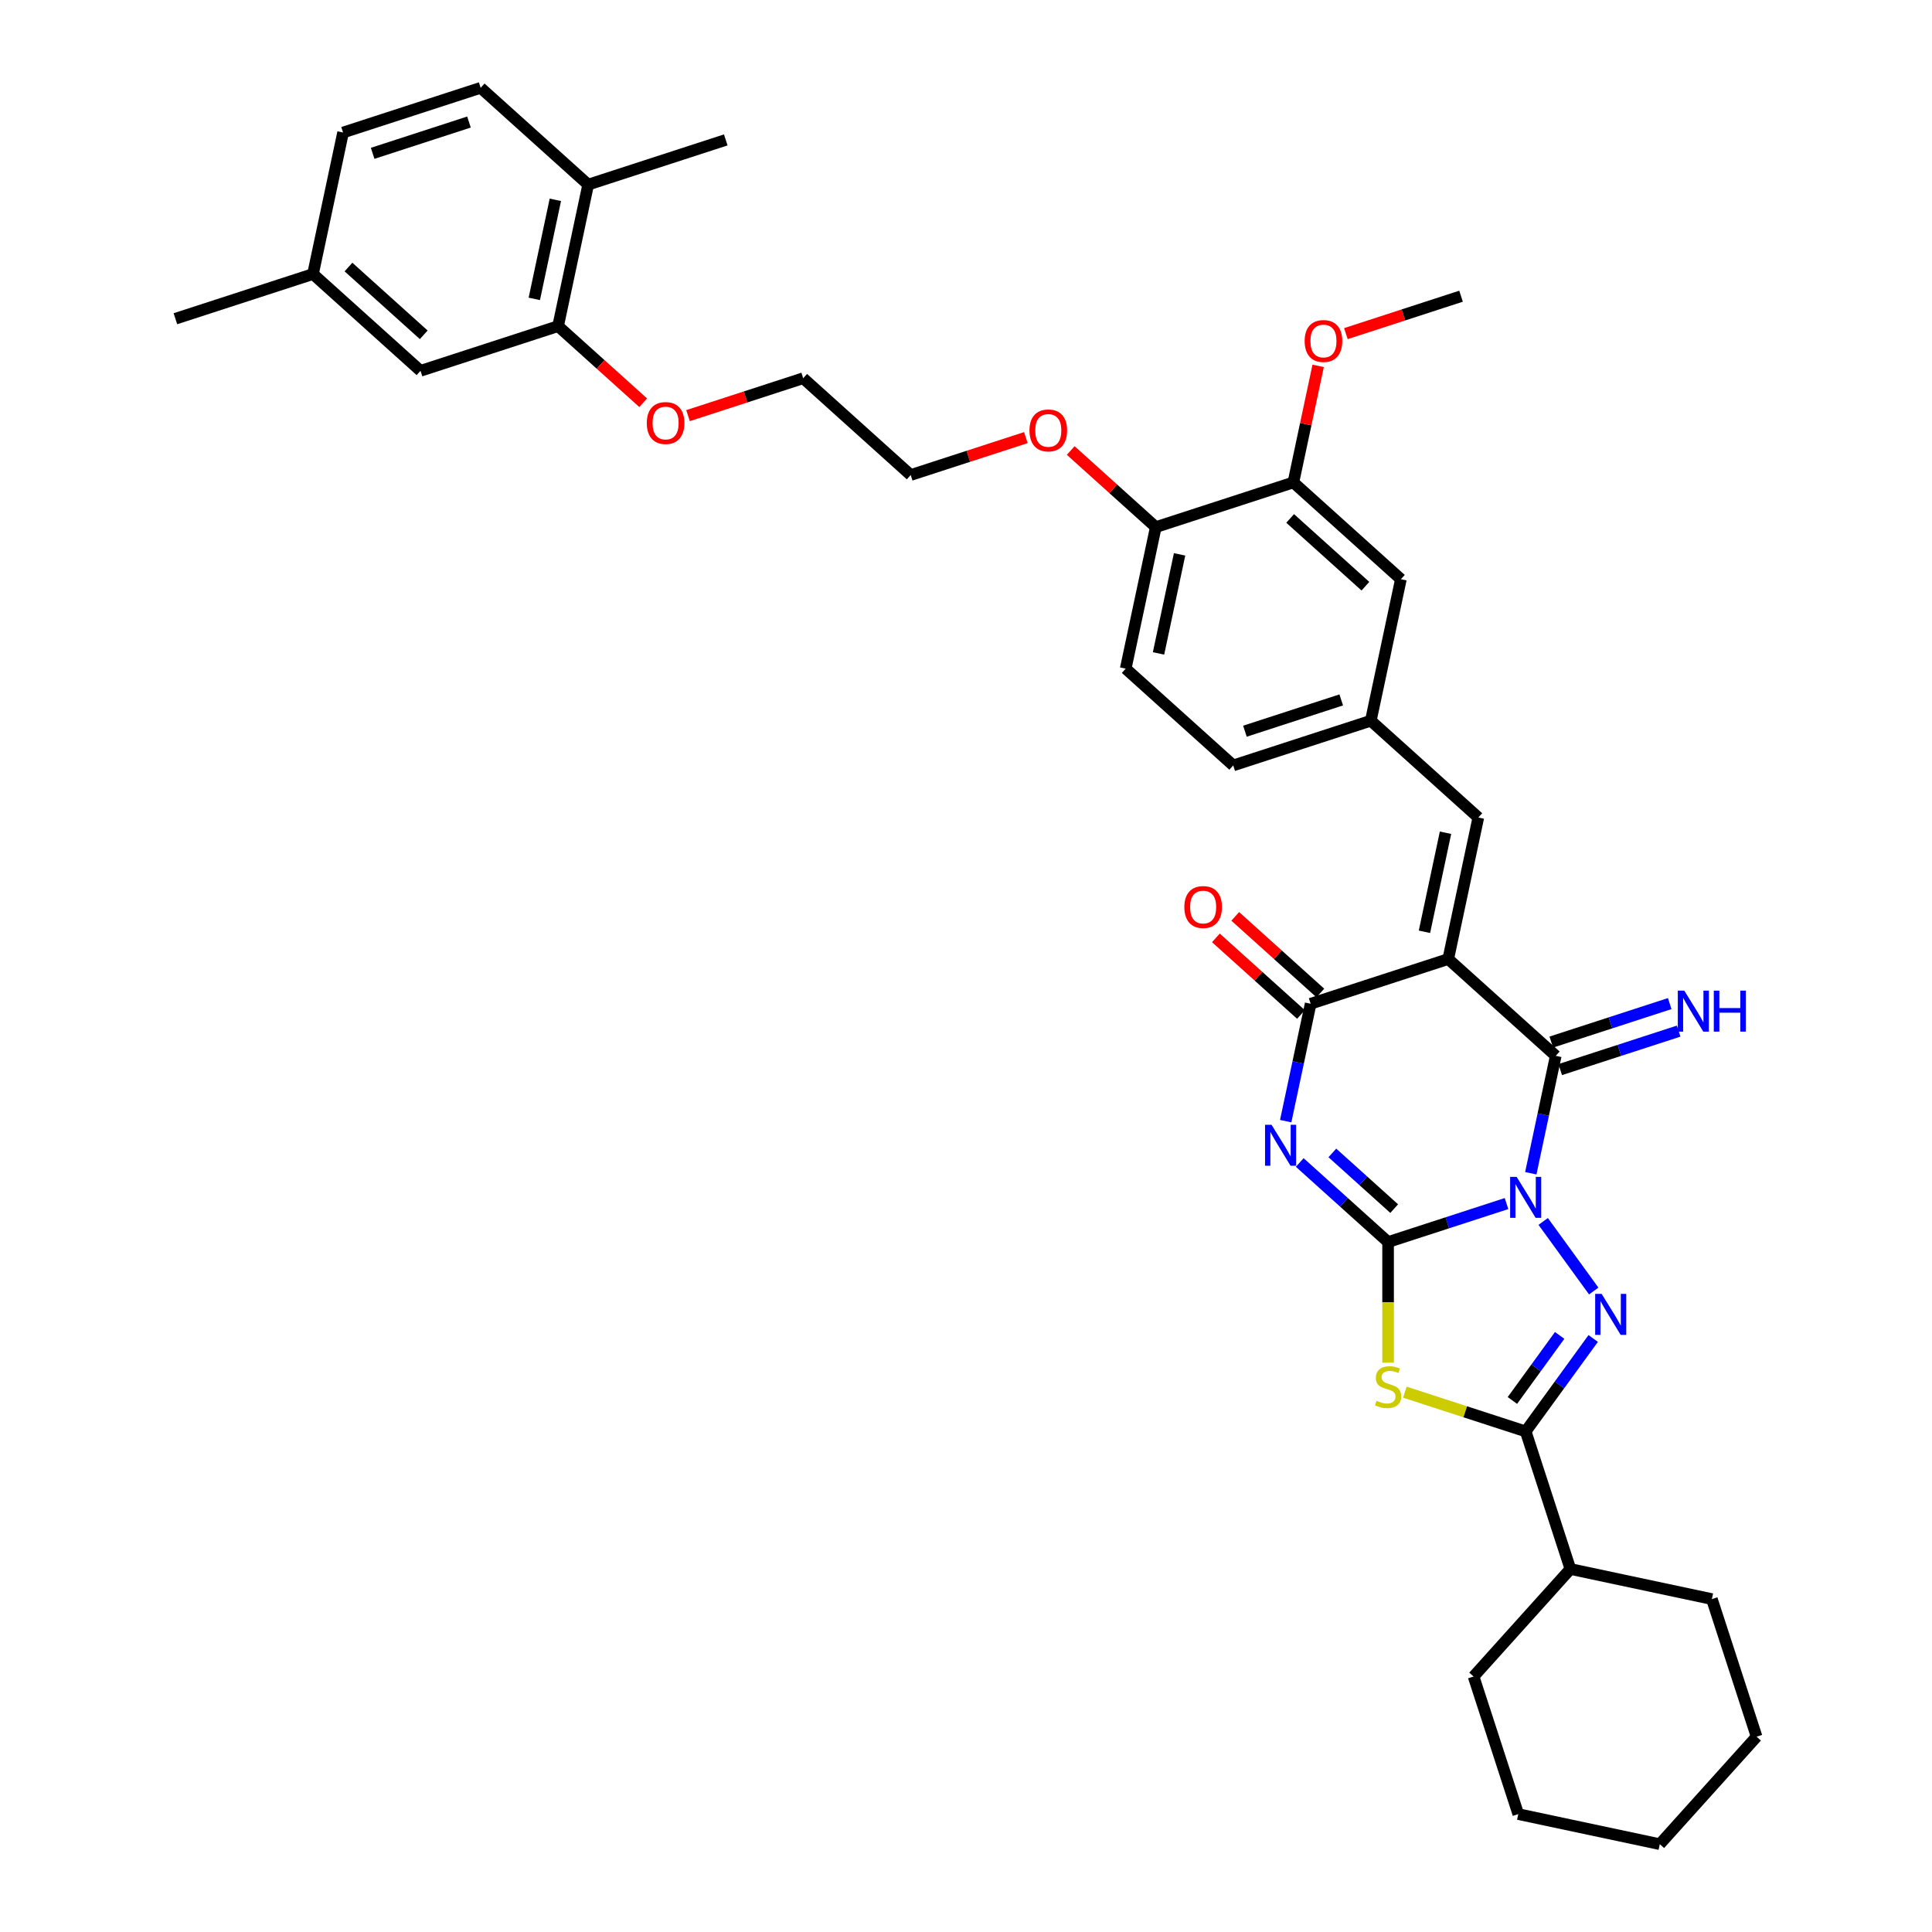 <?xml version='1.0' encoding='iso-8859-1'?>
<svg version='1.1' baseProfile='full'
              xmlns='http://www.w3.org/2000/svg'
                      xmlns:rdkit='http://www.rdkit.org/xml'
                      xmlns:xlink='http://www.w3.org/1999/xlink'
                  xml:space='preserve'
width='1000px' height='1000px' viewBox='0 0 1000 1000'>
<!-- END OF HEADER -->
<rect style='opacity:1.0;fill:#FFFFFF;stroke:none' width='1000' height='1000' x='0' y='0'> </rect>
<path class='bond-0' d='M 779.773,622.964 L 749.122,632.923' style='fill:none;fill-rule:evenodd;stroke:#0000FF;stroke-width:6px;stroke-linecap:butt;stroke-linejoin:miter;stroke-opacity:1' />
<path class='bond-0' d='M 749.122,632.923 L 718.472,642.881' style='fill:none;fill-rule:evenodd;stroke:#000000;stroke-width:6px;stroke-linecap:butt;stroke-linejoin:miter;stroke-opacity:1' />
<path class='bond-3' d='M 798.751,632.217 L 824.917,668.232' style='fill:none;fill-rule:evenodd;stroke:#0000FF;stroke-width:6px;stroke-linecap:butt;stroke-linejoin:miter;stroke-opacity:1' />
<path class='bond-4' d='M 792.339,607.267 L 798.797,576.883' style='fill:none;fill-rule:evenodd;stroke:#0000FF;stroke-width:6px;stroke-linecap:butt;stroke-linejoin:miter;stroke-opacity:1' />
<path class='bond-4' d='M 798.797,576.883 L 805.255,546.499' style='fill:none;fill-rule:evenodd;stroke:#000000;stroke-width:6px;stroke-linecap:butt;stroke-linejoin:miter;stroke-opacity:1' />
<path class='bond-1' d='M 718.472,642.881 L 695.606,622.293' style='fill:none;fill-rule:evenodd;stroke:#000000;stroke-width:6px;stroke-linecap:butt;stroke-linejoin:miter;stroke-opacity:1' />
<path class='bond-1' d='M 695.606,622.293 L 672.74,601.704' style='fill:none;fill-rule:evenodd;stroke:#0000FF;stroke-width:6px;stroke-linecap:butt;stroke-linejoin:miter;stroke-opacity:1' />
<path class='bond-1' d='M 721.633,625.575 L 705.627,611.163' style='fill:none;fill-rule:evenodd;stroke:#000000;stroke-width:6px;stroke-linecap:butt;stroke-linejoin:miter;stroke-opacity:1' />
<path class='bond-1' d='M 705.627,611.163 L 689.62,596.751' style='fill:none;fill-rule:evenodd;stroke:#0000FF;stroke-width:6px;stroke-linecap:butt;stroke-linejoin:miter;stroke-opacity:1' />
<path class='bond-5' d='M 718.472,642.881 L 718.472,674.099' style='fill:none;fill-rule:evenodd;stroke:#000000;stroke-width:6px;stroke-linecap:butt;stroke-linejoin:miter;stroke-opacity:1' />
<path class='bond-5' d='M 718.472,674.099 L 718.472,705.316' style='fill:none;fill-rule:evenodd;stroke:#CCCC00;stroke-width:6px;stroke-linecap:butt;stroke-linejoin:miter;stroke-opacity:1' />
<path class='bond-38' d='M 665.477,580.302 L 671.935,549.918' style='fill:none;fill-rule:evenodd;stroke:#0000FF;stroke-width:6px;stroke-linecap:butt;stroke-linejoin:miter;stroke-opacity:1' />
<path class='bond-38' d='M 671.935,549.918 L 678.394,519.533' style='fill:none;fill-rule:evenodd;stroke:#000000;stroke-width:6px;stroke-linecap:butt;stroke-linejoin:miter;stroke-opacity:1' />
<path class='bond-2' d='M 749.609,496.394 L 805.255,546.499' style='fill:none;fill-rule:evenodd;stroke:#000000;stroke-width:6px;stroke-linecap:butt;stroke-linejoin:miter;stroke-opacity:1' />
<path class='bond-6' d='M 749.609,496.394 L 678.394,519.533' style='fill:none;fill-rule:evenodd;stroke:#000000;stroke-width:6px;stroke-linecap:butt;stroke-linejoin:miter;stroke-opacity:1' />
<path class='bond-8' d='M 749.609,496.394 L 765.177,423.151' style='fill:none;fill-rule:evenodd;stroke:#000000;stroke-width:6px;stroke-linecap:butt;stroke-linejoin:miter;stroke-opacity:1' />
<path class='bond-8' d='M 737.295,482.294 L 748.193,431.024' style='fill:none;fill-rule:evenodd;stroke:#000000;stroke-width:6px;stroke-linecap:butt;stroke-linejoin:miter;stroke-opacity:1' />
<path class='bond-7' d='M 824.637,692.796 L 807.162,716.848' style='fill:none;fill-rule:evenodd;stroke:#0000FF;stroke-width:6px;stroke-linecap:butt;stroke-linejoin:miter;stroke-opacity:1' />
<path class='bond-7' d='M 807.162,716.848 L 789.687,740.9' style='fill:none;fill-rule:evenodd;stroke:#000000;stroke-width:6px;stroke-linecap:butt;stroke-linejoin:miter;stroke-opacity:1' />
<path class='bond-7' d='M 807.278,691.209 L 795.046,708.046' style='fill:none;fill-rule:evenodd;stroke:#0000FF;stroke-width:6px;stroke-linecap:butt;stroke-linejoin:miter;stroke-opacity:1' />
<path class='bond-7' d='M 795.046,708.046 L 782.814,724.882' style='fill:none;fill-rule:evenodd;stroke:#000000;stroke-width:6px;stroke-linecap:butt;stroke-linejoin:miter;stroke-opacity:1' />
<path class='bond-9' d='M 807.569,553.62 L 838.22,543.661' style='fill:none;fill-rule:evenodd;stroke:#000000;stroke-width:6px;stroke-linecap:butt;stroke-linejoin:miter;stroke-opacity:1' />
<path class='bond-9' d='M 838.22,543.661 L 868.87,533.702' style='fill:none;fill-rule:evenodd;stroke:#0000FF;stroke-width:6px;stroke-linecap:butt;stroke-linejoin:miter;stroke-opacity:1' />
<path class='bond-9' d='M 802.942,539.377 L 833.592,529.418' style='fill:none;fill-rule:evenodd;stroke:#000000;stroke-width:6px;stroke-linecap:butt;stroke-linejoin:miter;stroke-opacity:1' />
<path class='bond-9' d='M 833.592,529.418 L 864.242,519.459' style='fill:none;fill-rule:evenodd;stroke:#0000FF;stroke-width:6px;stroke-linecap:butt;stroke-linejoin:miter;stroke-opacity:1' />
<path class='bond-37' d='M 727.143,720.579 L 758.415,730.74' style='fill:none;fill-rule:evenodd;stroke:#CCCC00;stroke-width:6px;stroke-linecap:butt;stroke-linejoin:miter;stroke-opacity:1' />
<path class='bond-37' d='M 758.415,730.74 L 789.687,740.9' style='fill:none;fill-rule:evenodd;stroke:#000000;stroke-width:6px;stroke-linecap:butt;stroke-linejoin:miter;stroke-opacity:1' />
<path class='bond-12' d='M 683.404,513.969 L 661.384,494.142' style='fill:none;fill-rule:evenodd;stroke:#000000;stroke-width:6px;stroke-linecap:butt;stroke-linejoin:miter;stroke-opacity:1' />
<path class='bond-12' d='M 661.384,494.142 L 639.364,474.315' style='fill:none;fill-rule:evenodd;stroke:#FF0000;stroke-width:6px;stroke-linecap:butt;stroke-linejoin:miter;stroke-opacity:1' />
<path class='bond-12' d='M 673.383,525.098 L 651.363,505.271' style='fill:none;fill-rule:evenodd;stroke:#000000;stroke-width:6px;stroke-linecap:butt;stroke-linejoin:miter;stroke-opacity:1' />
<path class='bond-12' d='M 651.363,505.271 L 629.343,485.444' style='fill:none;fill-rule:evenodd;stroke:#FF0000;stroke-width:6px;stroke-linecap:butt;stroke-linejoin:miter;stroke-opacity:1' />
<path class='bond-16' d='M 789.687,740.9 L 812.826,812.115' style='fill:none;fill-rule:evenodd;stroke:#000000;stroke-width:6px;stroke-linecap:butt;stroke-linejoin:miter;stroke-opacity:1' />
<path class='bond-13' d='M 765.177,423.151 L 709.531,373.046' style='fill:none;fill-rule:evenodd;stroke:#000000;stroke-width:6px;stroke-linecap:butt;stroke-linejoin:miter;stroke-opacity:1' />
<path class='bond-10' d='M 669.452,249.698 L 725.099,299.803' style='fill:none;fill-rule:evenodd;stroke:#000000;stroke-width:6px;stroke-linecap:butt;stroke-linejoin:miter;stroke-opacity:1' />
<path class='bond-10' d='M 667.779,268.343 L 706.731,303.416' style='fill:none;fill-rule:evenodd;stroke:#000000;stroke-width:6px;stroke-linecap:butt;stroke-linejoin:miter;stroke-opacity:1' />
<path class='bond-24' d='M 669.452,249.698 L 675.863,219.539' style='fill:none;fill-rule:evenodd;stroke:#000000;stroke-width:6px;stroke-linecap:butt;stroke-linejoin:miter;stroke-opacity:1' />
<path class='bond-24' d='M 675.863,219.539 L 682.274,189.379' style='fill:none;fill-rule:evenodd;stroke:#FF0000;stroke-width:6px;stroke-linecap:butt;stroke-linejoin:miter;stroke-opacity:1' />
<path class='bond-40' d='M 669.452,249.698 L 598.237,272.837' style='fill:none;fill-rule:evenodd;stroke:#000000;stroke-width:6px;stroke-linecap:butt;stroke-linejoin:miter;stroke-opacity:1' />
<path class='bond-11' d='M 288.868,168.803 L 310.888,188.63' style='fill:none;fill-rule:evenodd;stroke:#000000;stroke-width:6px;stroke-linecap:butt;stroke-linejoin:miter;stroke-opacity:1' />
<path class='bond-11' d='M 310.888,188.63 L 332.908,208.457' style='fill:none;fill-rule:evenodd;stroke:#FF0000;stroke-width:6px;stroke-linecap:butt;stroke-linejoin:miter;stroke-opacity:1' />
<path class='bond-17' d='M 288.868,168.803 L 304.436,95.559' style='fill:none;fill-rule:evenodd;stroke:#000000;stroke-width:6px;stroke-linecap:butt;stroke-linejoin:miter;stroke-opacity:1' />
<path class='bond-17' d='M 276.554,154.702 L 287.452,103.432' style='fill:none;fill-rule:evenodd;stroke:#000000;stroke-width:6px;stroke-linecap:butt;stroke-linejoin:miter;stroke-opacity:1' />
<path class='bond-18' d='M 288.868,168.803 L 217.653,191.942' style='fill:none;fill-rule:evenodd;stroke:#000000;stroke-width:6px;stroke-linecap:butt;stroke-linejoin:miter;stroke-opacity:1' />
<path class='bond-14' d='M 709.531,373.046 L 725.099,299.803' style='fill:none;fill-rule:evenodd;stroke:#000000;stroke-width:6px;stroke-linecap:butt;stroke-linejoin:miter;stroke-opacity:1' />
<path class='bond-21' d='M 709.531,373.046 L 638.316,396.185' style='fill:none;fill-rule:evenodd;stroke:#000000;stroke-width:6px;stroke-linecap:butt;stroke-linejoin:miter;stroke-opacity:1' />
<path class='bond-21' d='M 694.221,362.274 L 644.37,378.472' style='fill:none;fill-rule:evenodd;stroke:#000000;stroke-width:6px;stroke-linecap:butt;stroke-linejoin:miter;stroke-opacity:1' />
<path class='bond-15' d='M 598.237,272.837 L 582.669,346.081' style='fill:none;fill-rule:evenodd;stroke:#000000;stroke-width:6px;stroke-linecap:butt;stroke-linejoin:miter;stroke-opacity:1' />
<path class='bond-15' d='M 610.551,286.938 L 599.653,338.208' style='fill:none;fill-rule:evenodd;stroke:#000000;stroke-width:6px;stroke-linecap:butt;stroke-linejoin:miter;stroke-opacity:1' />
<path class='bond-26' d='M 598.237,272.837 L 576.217,253.01' style='fill:none;fill-rule:evenodd;stroke:#000000;stroke-width:6px;stroke-linecap:butt;stroke-linejoin:miter;stroke-opacity:1' />
<path class='bond-26' d='M 576.217,253.01 L 554.197,233.183' style='fill:none;fill-rule:evenodd;stroke:#FF0000;stroke-width:6px;stroke-linecap:butt;stroke-linejoin:miter;stroke-opacity:1' />
<path class='bond-28' d='M 812.826,812.115 L 762.722,867.762' style='fill:none;fill-rule:evenodd;stroke:#000000;stroke-width:6px;stroke-linecap:butt;stroke-linejoin:miter;stroke-opacity:1' />
<path class='bond-29' d='M 812.826,812.115 L 886.07,827.684' style='fill:none;fill-rule:evenodd;stroke:#000000;stroke-width:6px;stroke-linecap:butt;stroke-linejoin:miter;stroke-opacity:1' />
<path class='bond-20' d='M 304.436,95.559 L 248.789,45.455' style='fill:none;fill-rule:evenodd;stroke:#000000;stroke-width:6px;stroke-linecap:butt;stroke-linejoin:miter;stroke-opacity:1' />
<path class='bond-27' d='M 304.436,95.559 L 375.651,72.42' style='fill:none;fill-rule:evenodd;stroke:#000000;stroke-width:6px;stroke-linecap:butt;stroke-linejoin:miter;stroke-opacity:1' />
<path class='bond-22' d='M 217.653,191.942 L 162.006,141.837' style='fill:none;fill-rule:evenodd;stroke:#000000;stroke-width:6px;stroke-linecap:butt;stroke-linejoin:miter;stroke-opacity:1' />
<path class='bond-22' d='M 219.327,173.297 L 180.374,138.224' style='fill:none;fill-rule:evenodd;stroke:#000000;stroke-width:6px;stroke-linecap:butt;stroke-linejoin:miter;stroke-opacity:1' />
<path class='bond-19' d='M 582.669,346.081 L 638.316,396.185' style='fill:none;fill-rule:evenodd;stroke:#000000;stroke-width:6px;stroke-linecap:butt;stroke-linejoin:miter;stroke-opacity:1' />
<path class='bond-41' d='M 248.789,45.455 L 177.574,68.594' style='fill:none;fill-rule:evenodd;stroke:#000000;stroke-width:6px;stroke-linecap:butt;stroke-linejoin:miter;stroke-opacity:1' />
<path class='bond-41' d='M 242.735,63.168 L 192.885,79.366' style='fill:none;fill-rule:evenodd;stroke:#000000;stroke-width:6px;stroke-linecap:butt;stroke-linejoin:miter;stroke-opacity:1' />
<path class='bond-23' d='M 162.006,141.837 L 177.574,68.594' style='fill:none;fill-rule:evenodd;stroke:#000000;stroke-width:6px;stroke-linecap:butt;stroke-linejoin:miter;stroke-opacity:1' />
<path class='bond-32' d='M 162.006,141.837 L 90.791,164.976' style='fill:none;fill-rule:evenodd;stroke:#000000;stroke-width:6px;stroke-linecap:butt;stroke-linejoin:miter;stroke-opacity:1' />
<path class='bond-33' d='M 696.627,172.684 L 726.432,163' style='fill:none;fill-rule:evenodd;stroke:#FF0000;stroke-width:6px;stroke-linecap:butt;stroke-linejoin:miter;stroke-opacity:1' />
<path class='bond-33' d='M 726.432,163 L 756.236,153.316' style='fill:none;fill-rule:evenodd;stroke:#000000;stroke-width:6px;stroke-linecap:butt;stroke-linejoin:miter;stroke-opacity:1' />
<path class='bond-25' d='M 356.121,215.136 L 385.925,205.452' style='fill:none;fill-rule:evenodd;stroke:#FF0000;stroke-width:6px;stroke-linecap:butt;stroke-linejoin:miter;stroke-opacity:1' />
<path class='bond-25' d='M 385.925,205.452 L 415.729,195.768' style='fill:none;fill-rule:evenodd;stroke:#000000;stroke-width:6px;stroke-linecap:butt;stroke-linejoin:miter;stroke-opacity:1' />
<path class='bond-31' d='M 530.984,226.504 L 501.18,236.188' style='fill:none;fill-rule:evenodd;stroke:#FF0000;stroke-width:6px;stroke-linecap:butt;stroke-linejoin:miter;stroke-opacity:1' />
<path class='bond-31' d='M 501.18,236.188 L 471.376,245.872' style='fill:none;fill-rule:evenodd;stroke:#000000;stroke-width:6px;stroke-linecap:butt;stroke-linejoin:miter;stroke-opacity:1' />
<path class='bond-35' d='M 762.722,867.762 L 785.861,938.977' style='fill:none;fill-rule:evenodd;stroke:#000000;stroke-width:6px;stroke-linecap:butt;stroke-linejoin:miter;stroke-opacity:1' />
<path class='bond-34' d='M 886.07,827.684 L 909.209,898.899' style='fill:none;fill-rule:evenodd;stroke:#000000;stroke-width:6px;stroke-linecap:butt;stroke-linejoin:miter;stroke-opacity:1' />
<path class='bond-30' d='M 415.729,195.768 L 471.376,245.872' style='fill:none;fill-rule:evenodd;stroke:#000000;stroke-width:6px;stroke-linecap:butt;stroke-linejoin:miter;stroke-opacity:1' />
<path class='bond-36' d='M 909.209,898.899 L 859.104,954.545' style='fill:none;fill-rule:evenodd;stroke:#000000;stroke-width:6px;stroke-linecap:butt;stroke-linejoin:miter;stroke-opacity:1' />
<path class='bond-39' d='M 785.861,938.977 L 859.104,954.545' style='fill:none;fill-rule:evenodd;stroke:#000000;stroke-width:6px;stroke-linecap:butt;stroke-linejoin:miter;stroke-opacity:1' />
<path  class='atom-0' d='M 785 609.139
L 791.948 620.371
Q 792.637 621.48, 793.746 623.486
Q 794.854 625.493, 794.914 625.613
L 794.914 609.139
L 797.729 609.139
L 797.729 630.345
L 794.824 630.345
L 787.366 618.065
Q 786.497 616.627, 785.569 614.98
Q 784.67 613.333, 784.4 612.823
L 784.4 630.345
L 781.645 630.345
L 781.645 609.139
L 785 609.139
' fill='#0000FF'/>
<path  class='atom-2' d='M 658.138 582.174
L 665.087 593.406
Q 665.776 594.514, 666.884 596.521
Q 667.992 598.528, 668.052 598.648
L 668.052 582.174
L 670.868 582.174
L 670.868 603.38
L 667.962 603.38
L 660.504 591.1
Q 659.636 589.662, 658.707 588.015
Q 657.808 586.367, 657.539 585.858
L 657.539 603.38
L 654.783 603.38
L 654.783 582.174
L 658.138 582.174
' fill='#0000FF'/>
<path  class='atom-4' d='M 829.013 669.718
L 835.962 680.95
Q 836.651 682.059, 837.759 684.065
Q 838.867 686.072, 838.927 686.192
L 838.927 669.718
L 841.742 669.718
L 841.742 690.924
L 838.837 690.924
L 831.379 678.644
Q 830.51 677.206, 829.582 675.559
Q 828.683 673.912, 828.414 673.402
L 828.414 690.924
L 825.658 690.924
L 825.658 669.718
L 829.013 669.718
' fill='#0000FF'/>
<path  class='atom-6' d='M 712.482 725.04
Q 712.721 725.129, 713.71 725.549
Q 714.698 725.968, 715.776 726.238
Q 716.885 726.477, 717.963 726.477
Q 719.97 726.477, 721.138 725.519
Q 722.306 724.53, 722.306 722.823
Q 722.306 721.655, 721.707 720.936
Q 721.138 720.217, 720.239 719.828
Q 719.341 719.439, 717.843 718.989
Q 715.956 718.42, 714.818 717.881
Q 713.71 717.342, 712.901 716.204
Q 712.122 715.066, 712.122 713.149
Q 712.122 710.483, 713.919 708.836
Q 715.746 707.188, 719.341 707.188
Q 721.797 707.188, 724.582 708.356
L 723.893 710.663
Q 721.347 709.614, 719.43 709.614
Q 717.364 709.614, 716.226 710.483
Q 715.087 711.322, 715.117 712.789
Q 715.117 713.927, 715.686 714.616
Q 716.286 715.305, 717.124 715.695
Q 717.993 716.084, 719.43 716.533
Q 721.347 717.132, 722.486 717.731
Q 723.624 718.33, 724.432 719.558
Q 725.271 720.757, 725.271 722.823
Q 725.271 725.758, 723.294 727.346
Q 721.347 728.903, 718.083 728.903
Q 716.196 728.903, 714.758 728.484
Q 713.35 728.095, 711.673 727.406
L 712.482 725.04
' fill='#CCCC00'/>
<path  class='atom-10' d='M 871.783 512.757
L 878.732 523.989
Q 879.421 525.097, 880.529 527.104
Q 881.637 529.11, 881.697 529.23
L 881.697 512.757
L 884.513 512.757
L 884.513 533.963
L 881.607 533.963
L 874.149 521.682
Q 873.281 520.245, 872.352 518.597
Q 871.453 516.95, 871.184 516.441
L 871.184 533.963
L 868.428 533.963
L 868.428 512.757
L 871.783 512.757
' fill='#0000FF'/>
<path  class='atom-10' d='M 887.058 512.757
L 889.934 512.757
L 889.934 521.772
L 900.776 521.772
L 900.776 512.757
L 903.652 512.757
L 903.652 533.963
L 900.776 533.963
L 900.776 524.168
L 889.934 524.168
L 889.934 533.963
L 887.058 533.963
L 887.058 512.757
' fill='#0000FF'/>
<path  class='atom-13' d='M 613.013 469.489
Q 613.013 464.397, 615.529 461.552
Q 618.045 458.706, 622.747 458.706
Q 627.45 458.706, 629.966 461.552
Q 632.482 464.397, 632.482 469.489
Q 632.482 474.641, 629.936 477.576
Q 627.39 480.481, 622.747 480.481
Q 618.075 480.481, 615.529 477.576
Q 613.013 474.671, 613.013 469.489
M 622.747 478.085
Q 625.982 478.085, 627.719 475.929
Q 629.486 473.742, 629.486 469.489
Q 629.486 465.326, 627.719 463.229
Q 625.982 461.102, 622.747 461.102
Q 619.512 461.102, 617.745 463.199
Q 616.008 465.296, 616.008 469.489
Q 616.008 473.772, 617.745 475.929
Q 619.512 478.085, 622.747 478.085
' fill='#FF0000'/>
<path  class='atom-25' d='M 675.286 176.515
Q 675.286 171.423, 677.802 168.577
Q 680.318 165.732, 685.021 165.732
Q 689.723 165.732, 692.239 168.577
Q 694.755 171.423, 694.755 176.515
Q 694.755 181.666, 692.209 184.602
Q 689.663 187.507, 685.021 187.507
Q 680.348 187.507, 677.802 184.602
Q 675.286 181.696, 675.286 176.515
M 685.021 185.111
Q 688.256 185.111, 689.993 182.954
Q 691.76 180.768, 691.76 176.515
Q 691.76 172.351, 689.993 170.255
Q 688.256 168.128, 685.021 168.128
Q 681.786 168.128, 680.019 170.225
Q 678.282 172.321, 678.282 176.515
Q 678.282 180.798, 680.019 182.954
Q 681.786 185.111, 685.021 185.111
' fill='#FF0000'/>
<path  class='atom-26' d='M 334.78 218.967
Q 334.78 213.875, 337.296 211.03
Q 339.812 208.184, 344.514 208.184
Q 349.217 208.184, 351.733 211.03
Q 354.249 213.875, 354.249 218.967
Q 354.249 224.119, 351.703 227.054
Q 349.157 229.959, 344.514 229.959
Q 339.842 229.959, 337.296 227.054
Q 334.78 224.149, 334.78 218.967
M 344.514 227.563
Q 347.749 227.563, 349.486 225.407
Q 351.253 223.22, 351.253 218.967
Q 351.253 214.804, 349.486 212.707
Q 347.749 210.58, 344.514 210.58
Q 341.279 210.58, 339.512 212.677
Q 337.775 214.774, 337.775 218.967
Q 337.775 223.25, 339.512 225.407
Q 341.279 227.563, 344.514 227.563
' fill='#FF0000'/>
<path  class='atom-27' d='M 532.856 222.793
Q 532.856 217.701, 535.372 214.856
Q 537.888 212.01, 542.591 212.01
Q 547.293 212.01, 549.809 214.856
Q 552.325 217.701, 552.325 222.793
Q 552.325 227.945, 549.779 230.88
Q 547.233 233.785, 542.591 233.785
Q 537.918 233.785, 535.372 230.88
Q 532.856 227.975, 532.856 222.793
M 542.591 231.389
Q 545.826 231.389, 547.563 229.233
Q 549.33 227.046, 549.33 222.793
Q 549.33 218.63, 547.563 216.533
Q 545.826 214.406, 542.591 214.406
Q 539.356 214.406, 537.589 216.503
Q 535.852 218.6, 535.852 222.793
Q 535.852 227.076, 537.589 229.233
Q 539.356 231.389, 542.591 231.389
' fill='#FF0000'/>
</svg>
